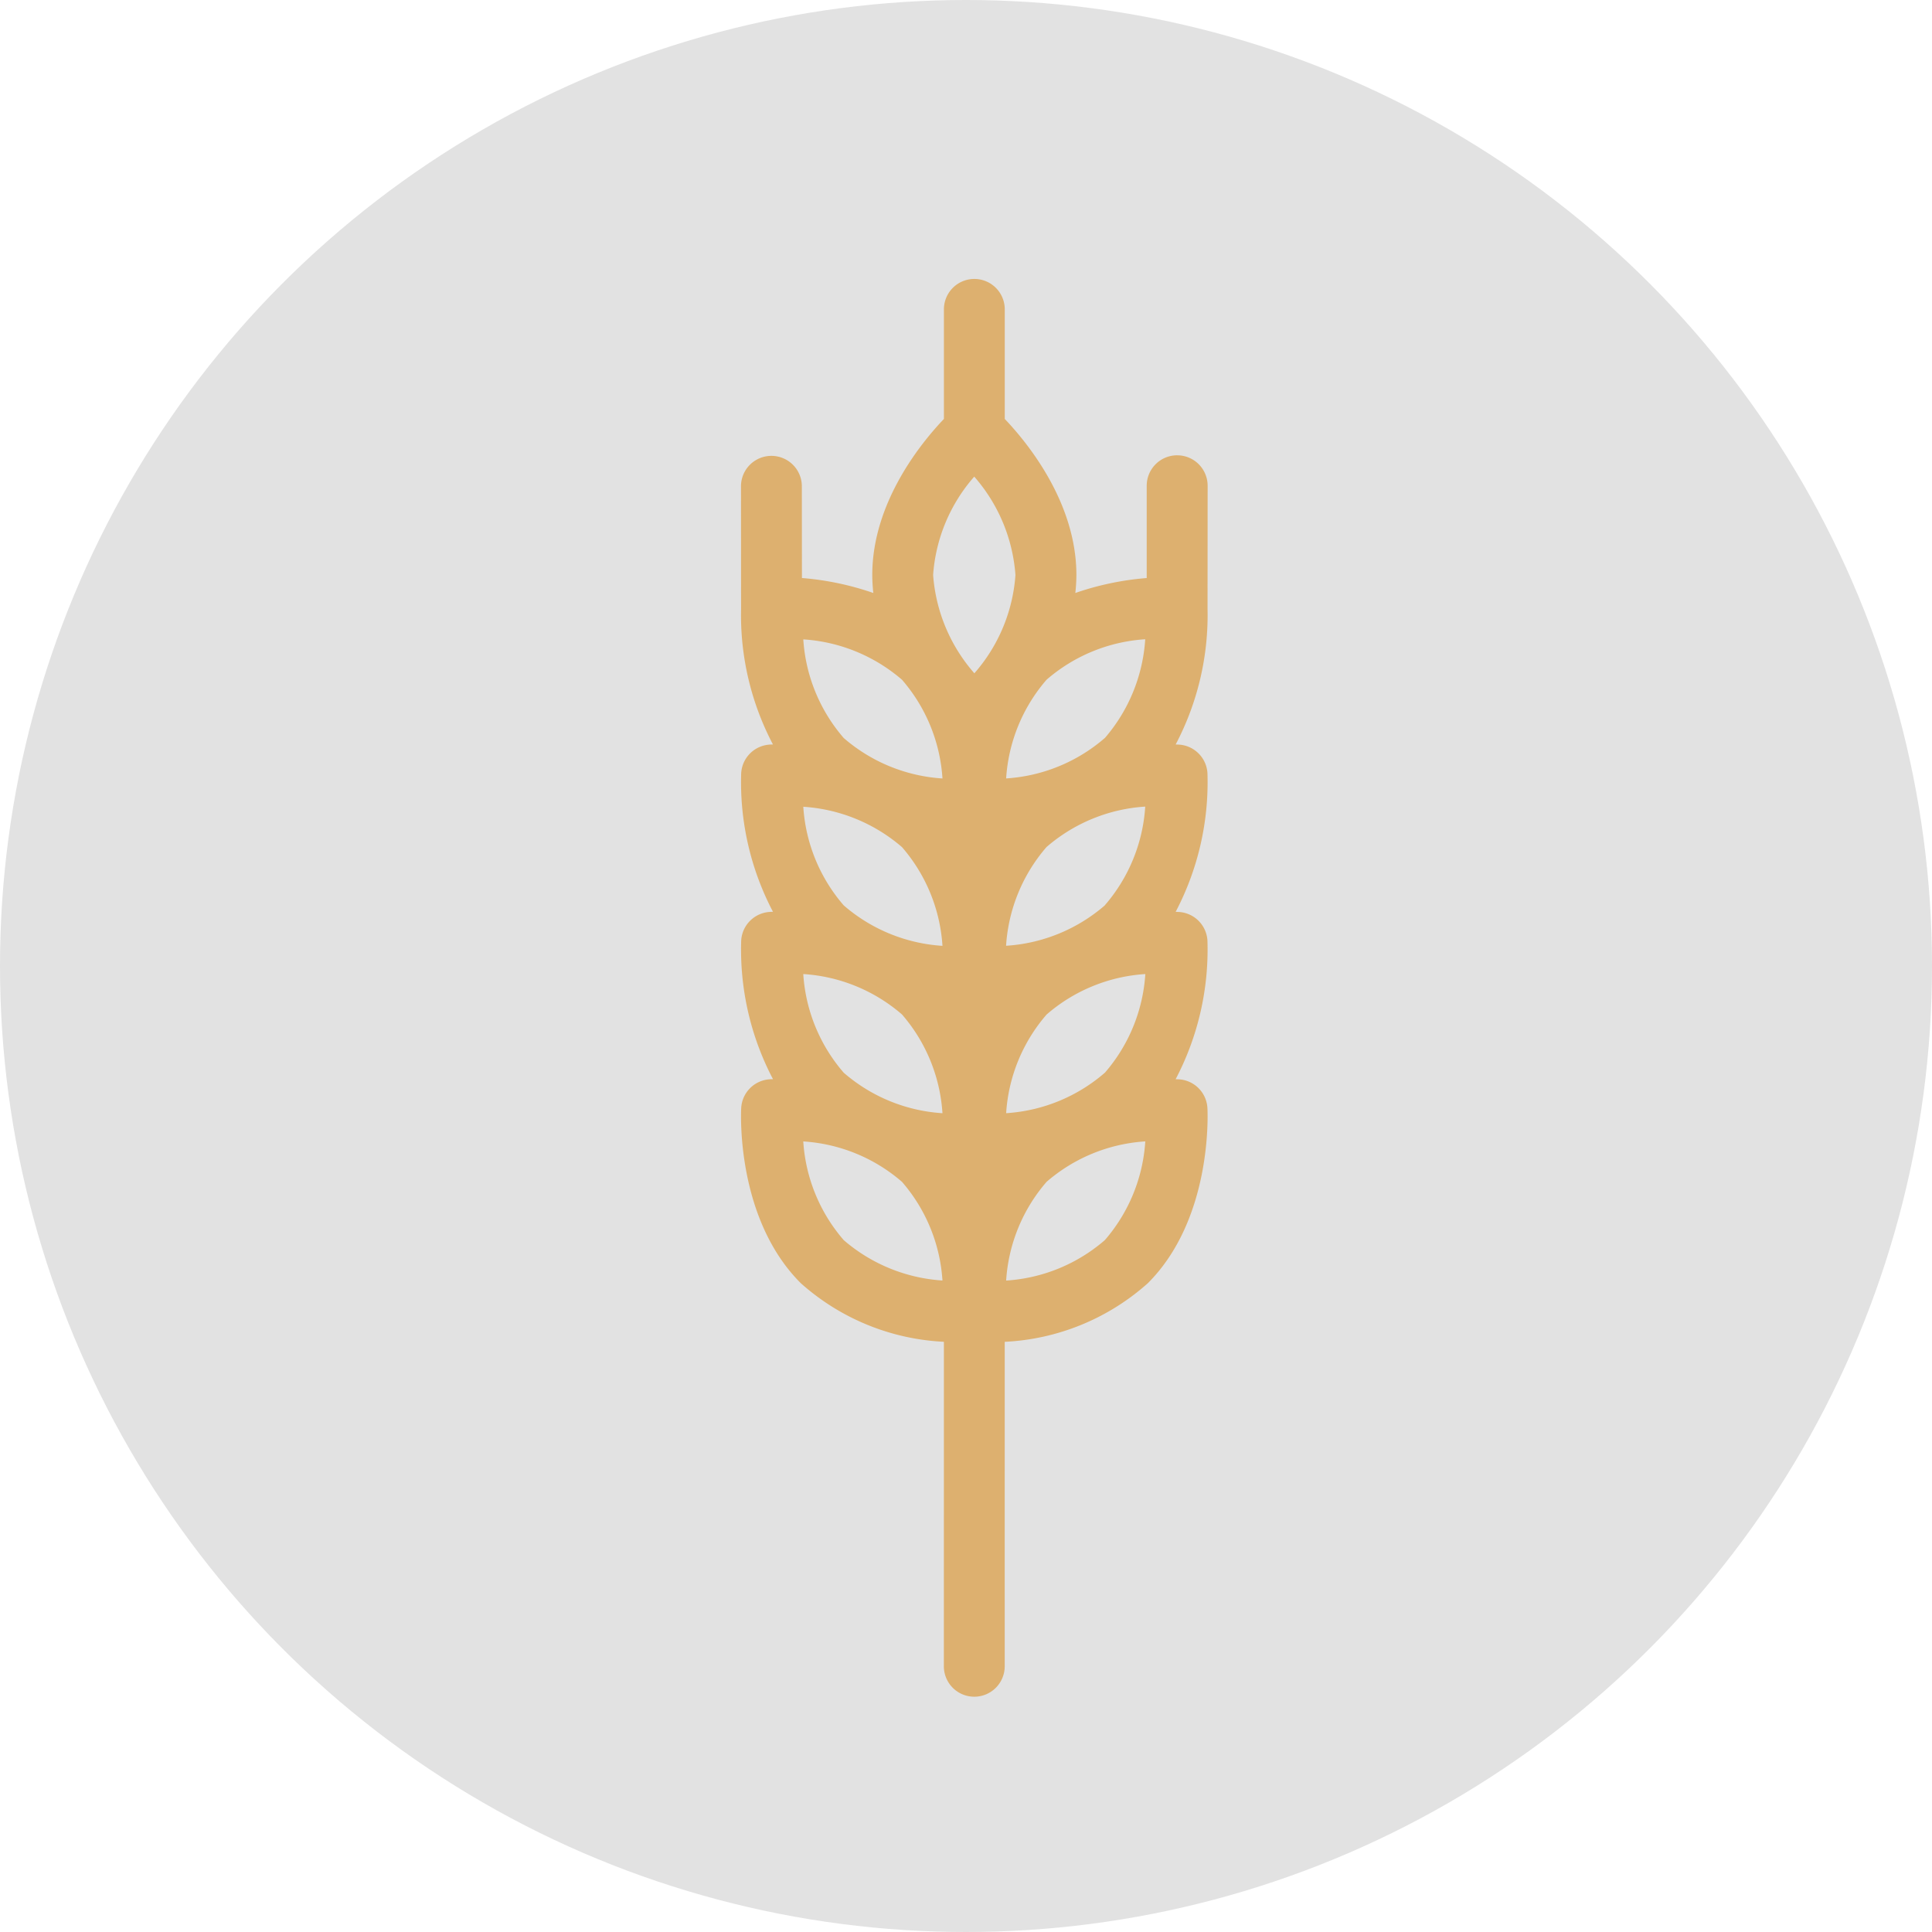<svg xmlns="http://www.w3.org/2000/svg" width="100" height="100" viewBox="0 0 100 100">
  <g id="Group_499" data-name="Group 499" transform="translate(-1187 -1313)">
    <circle id="Ellipse_18" data-name="Ellipse 18" cx="50" cy="50" r="50" transform="translate(1187 1313)" fill="#e2e2e2"/>
    <g id="wheat" transform="translate(1199.414 1363.429) rotate(-45)">
      <path id="Path_228" data-name="Path 228" d="M53.3,15.31a1.575,1.575,0,0,0-2.227,0l-3.379,3.379a14.9,14.9,0,0,0-3.16-2.066,8.5,8.5,0,0,0,.7-.622c2.67-2.67,3.049-6.685,3.087-8.33l3.99-3.99a1.575,1.575,0,1,0-2.227-2.227l-3.99,3.99c-1.645.037-5.66.417-8.33,3.086a8.524,8.524,0,0,0-.623.7,14.91,14.91,0,0,0-2.065-3.161L38.45,2.688A1.575,1.575,0,0,0,36.223.461s-4.486,4.49-4.5,4.507a14.361,14.361,0,0,0-3.8,6.133c-.061-.058-.1-.1-.117-.109a1.575,1.575,0,0,0-2.1,0A14.428,14.428,0,0,0,21.8,17.226c-.061-.058-.1-.1-.118-.109a1.575,1.575,0,0,0-2.1,0,14.428,14.428,0,0,0-3.907,6.235c-.061-.058-.1-.1-.118-.109a1.575,1.575,0,0,0-2.1,0c-.173.155-4.232,3.844-4.232,8.589a11.98,11.98,0,0,0,3.093,7.387L.461,51.073A1.575,1.575,0,1,0,2.688,53.3L14.543,41.446a11.98,11.98,0,0,0,7.387,3.093c4.745,0,8.434-4.059,8.589-4.232a1.575,1.575,0,0,0,0-2.1c-.013-.014-.051-.056-.109-.117a14.428,14.428,0,0,0,6.235-3.907,1.575,1.575,0,0,0,0-2.1c-.013-.014-.051-.056-.109-.118a14.428,14.428,0,0,0,6.235-3.907,1.575,1.575,0,0,0,0-2.1c-.013-.014-.051-.056-.109-.118a14.361,14.361,0,0,0,6.133-3.8c.017-.016,4.507-4.5,4.507-4.5a1.575,1.575,0,0,0,0-2.227ZM45.093,8.665A8.665,8.665,0,0,1,43,13.774,8.627,8.627,0,0,1,37.9,15.867a8.665,8.665,0,0,1,2.09-5.109,8.626,8.626,0,0,1,5.106-2.093Zm-12.213-.3a8.666,8.666,0,0,1,2.135,5.091,8.629,8.629,0,0,1-2.132,5.093,8.629,8.629,0,0,1-2.133-5.093,8.628,8.628,0,0,1,2.13-5.091Zm-6.126,6.126a8.666,8.666,0,0,1,2.135,5.091,8.63,8.63,0,0,1-2.132,5.093,8.629,8.629,0,0,1-2.133-5.093,8.627,8.627,0,0,1,2.13-5.091Zm-6.123,6.123a8.629,8.629,0,0,1,2.133,5.093A8.629,8.629,0,0,1,20.631,30.8,8.629,8.629,0,0,1,18.5,25.706,8.631,8.631,0,0,1,20.631,20.612Zm-6.126,6.126a8.629,8.629,0,0,1,2.133,5.093,8.627,8.627,0,0,1-2.13,5.09,8.665,8.665,0,0,1-2.135-5.09A8.63,8.63,0,0,1,14.505,26.738ZM21.93,41.388a8.629,8.629,0,0,1-5.093-2.132,8.629,8.629,0,0,1,5.093-2.133,8.63,8.63,0,0,1,5.093,2.132A8.629,8.629,0,0,1,21.93,41.388Zm6.126-6.126a8.629,8.629,0,0,1-5.093-2.132A8.629,8.629,0,0,1,28.056,31a8.629,8.629,0,0,1,5.093,2.132A8.629,8.629,0,0,1,28.056,35.263Zm6.126-6.126A8.629,8.629,0,0,1,29.088,27a8.629,8.629,0,0,1,5.093-2.133A8.63,8.63,0,0,1,39.274,27a8.629,8.629,0,0,1-5.093,2.133Zm6.126-6.126a8.629,8.629,0,0,1-5.093-2.132,8.629,8.629,0,0,1,5.093-2.133,8.627,8.627,0,0,1,5.091,2.13A8.666,8.666,0,0,1,40.307,23.012Z" fill="#ddb06f"/>
    </g>
  </g>
</svg>

